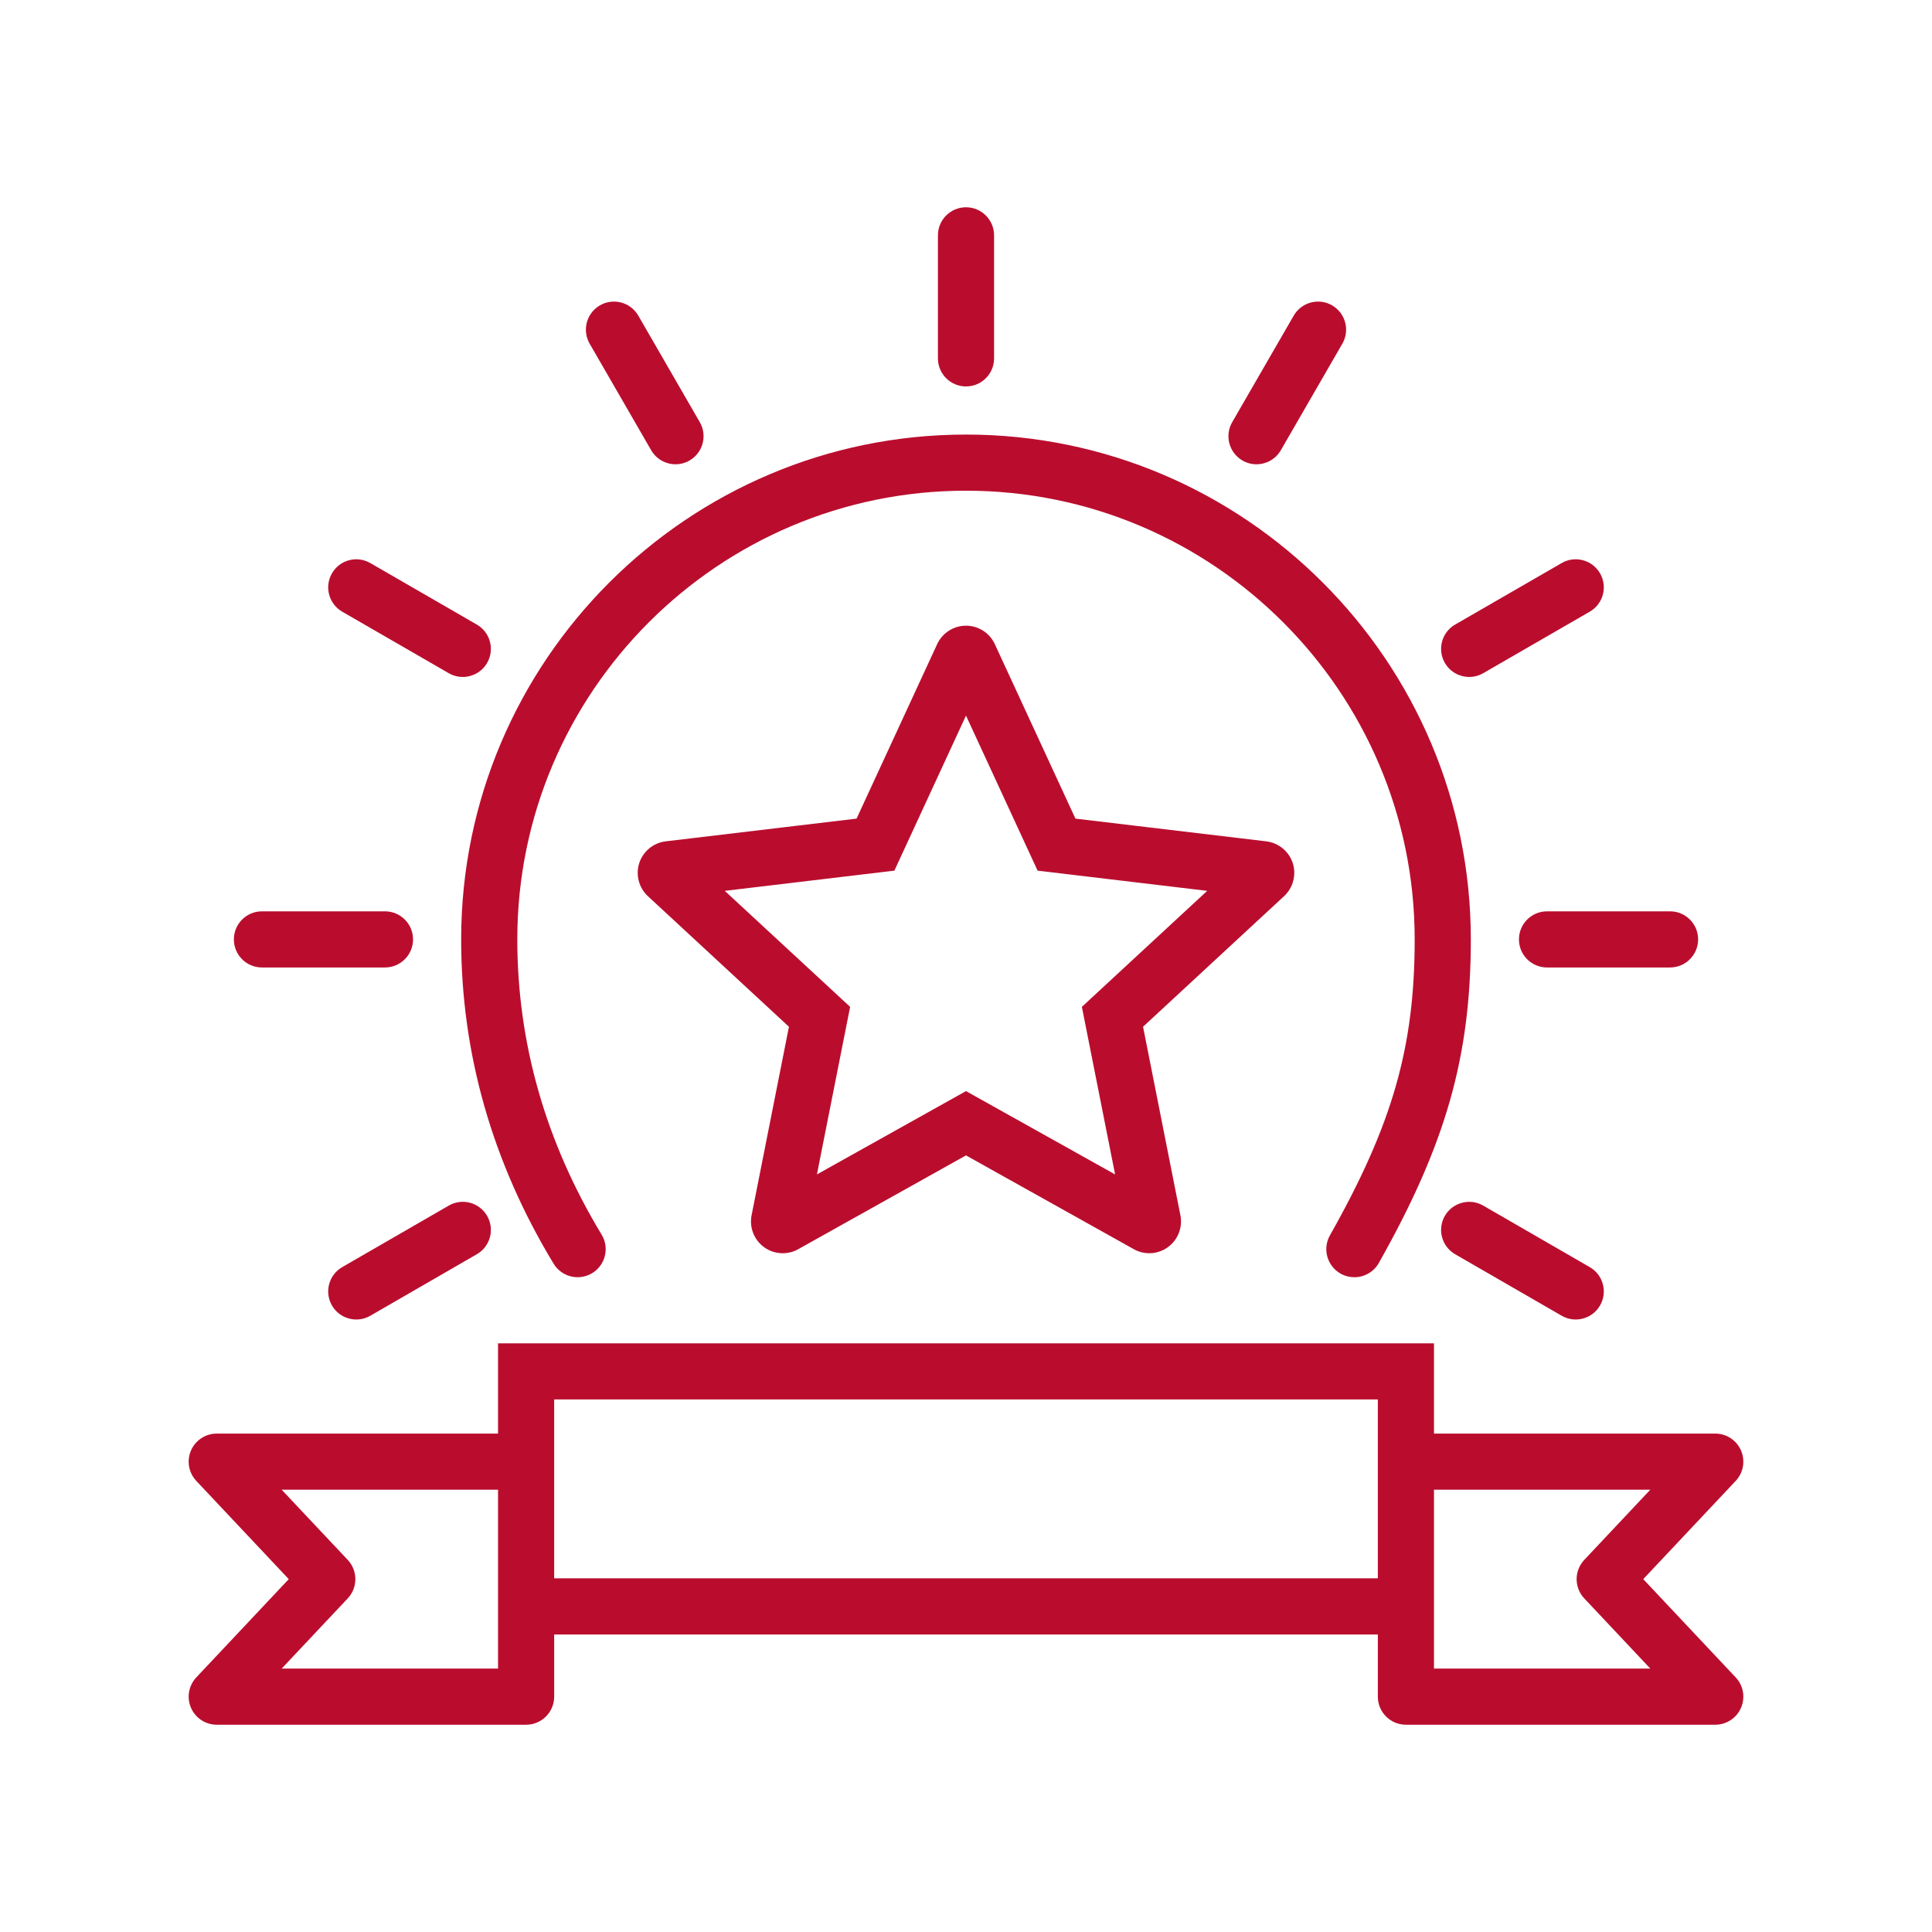 <?xml version="1.0" encoding="UTF-8"?>
<svg id="Layer_2" data-name="Layer 2" xmlns="http://www.w3.org/2000/svg" version="1.1" viewBox="0 0 512 512">
  <defs>
    <style>
      .cls-1 {
        display: none;
        fill: none;
      }

      .cls-1, .cls-2 {
        stroke-width: 0px;
      }

      .cls-2 {
        fill: #ba0d2e;
      }
    </style>
  </defs>
  <rect class="cls-1" x="50" y="50" width="412" height="412"/>
  <path class="cls-2" d="M342.6,228.74c-1.002-3.106-3.748-5.372-7.018-5.775l-50.583-6.022-21.365-46.249-.007-.011c-1.369-2.96-4.366-4.871-7.628-4.871s-6.258,1.911-7.635,4.882l-21.365,46.249-50.615,6.026c-3.236.4-5.975,2.662-6.978,5.764s-.109,6.538,2.288,8.761l37.383,34.608-9.905,49.987c-.628,3.204.676,6.516,3.32,8.434,2.644,1.925,6.197,2.128,9.041.53l44.466-24.859,44.437,24.837c1.279.727,2.71,1.09,4.133,1.09,1.736,0,3.465-.538,4.925-1.591,2.651-1.918,3.966-5.23,3.327-8.456l-9.902-49.973,37.369-34.601c2.405-2.212,3.305-5.652,2.31-8.761ZM286.707,266.828l8.805,44.408-39.512-22.084-39.508,22.084,8.801-44.408-33.221-30.743,44.946-5.354,18.982-41.088,18.975,41.088,44.946,5.354-33.213,30.743ZM352.443,327.385c16.585-29.385,22.462-49.907,22.462-78.435,0-65.566-53.343-118.909-118.906-118.909s-118.909,53.343-118.909,118.909c0,27.424,7.519,53.75,22.346,78.239,2.128,3.509,1.002,8.085-2.51,10.214-3.523,2.121-8.093,1.002-10.217-2.514-16.254-26.842-24.496-55.755-24.496-85.939,0-73.771,60.016-133.787,133.787-133.787s133.783,60.016,133.783,133.787c0,31.012-6.611,54.251-24.38,85.743-1.366,2.426-3.894,3.785-6.487,3.785-1.235,0-2.492-.305-3.647-.959-3.581-2.019-4.845-6.56-2.826-10.134ZM248.561,94.971v-32.603c0-4.108,3.331-7.439,7.439-7.439s7.439,3.331,7.439,7.439v32.603c0,4.108-3.331,7.439-7.439,7.439s-7.439-3.331-7.439-7.439ZM326.545,111.879l16.302-28.233c2.056-3.563,6.611-4.78,10.163-2.724,3.56,2.056,4.78,6.607,2.724,10.163l-16.302,28.233c-1.38,2.386-3.879,3.719-6.451,3.719-1.264,0-2.543-.32-3.712-.995-3.56-2.056-4.78-6.607-2.724-10.163ZM382.903,175.68c-2.056-3.56-.835-8.107,2.724-10.163l28.237-16.302c3.545-2.056,8.1-.839,10.163,2.724,2.056,3.56.835,8.107-2.724,10.163l-28.237,16.302c-1.17.676-2.448.995-3.712.995-2.572,0-5.071-1.333-6.451-3.719ZM409.978,241.511h32.603c4.112,0,7.439,3.331,7.439,7.439s-3.327,7.439-7.439,7.439h-32.603c-4.112,0-7.439-3.331-7.439-7.439s3.327-7.439,7.439-7.439ZM382.903,322.22c2.056-3.56,6.611-4.78,10.163-2.724l28.237,16.302c3.56,2.056,4.78,6.603,2.724,10.163-1.38,2.383-3.879,3.719-6.451,3.719-1.264,0-2.543-.32-3.712-.995l-28.237-16.302c-3.56-2.056-4.78-6.603-2.724-10.163ZM129.092,322.22c2.052,3.56.835,8.107-2.724,10.163l-28.233,16.302c-1.17.676-2.452.995-3.712.995-2.572,0-5.071-1.329-6.451-3.719-2.052-3.56-.835-8.107,2.724-10.163l28.233-16.302c3.549-2.063,8.104-.843,10.163,2.724ZM61.979,248.95c0-4.108,3.331-7.439,7.439-7.439h32.603c4.108,0,7.439,3.331,7.439,7.439s-3.331,7.439-7.439,7.439h-32.603c-4.108,0-7.439-3.331-7.439-7.439ZM87.971,151.94c2.056-3.56,6.589-4.784,10.163-2.724l28.233,16.302c3.56,2.056,4.776,6.607,2.724,10.163-1.38,2.386-3.879,3.719-6.451,3.719-1.26,0-2.539-.32-3.712-.995l-28.233-16.302c-3.56-2.056-4.776-6.607-2.724-10.163ZM156.265,91.085c-2.052-3.556-.835-8.107,2.724-10.163,3.552-2.056,8.1-.835,10.163,2.724l16.302,28.233c2.052,3.556.835,8.107-2.724,10.163-1.17.676-2.452.995-3.712.995-2.572,0-5.071-1.333-6.451-3.719l-16.302-28.233ZM435.477,418.489l24.503-26.036c2.034-2.165,2.586-5.325,1.409-8.049s-3.857-4.489-6.829-4.489h-74.541v-23.922h-248.036v23.922H57.439c-2.968,0-5.652,1.765-6.829,4.489s-.621,5.884,1.409,8.049l24.503,26.036-24.503,26.043c-2.03,2.165-2.586,5.325-1.409,8.049s3.861,4.489,6.829,4.489h81.984c4.108,0,7.439-3.327,7.439-7.439v-16.483h218.28v16.483c0,4.112,3.327,7.439,7.439,7.439h81.98c2.964,0,5.652-1.765,6.829-4.489s.625-5.884-1.409-8.049l-24.503-26.043ZM131.983,442.193h-57.335l17.508-18.604c2.692-2.869,2.692-7.33,0-10.199l-17.504-18.597h57.331v47.401ZM146.861,418.271v-47.401h218.28v47.401h-218.28ZM380.019,442.193v-47.401h57.324l-17.5,18.597c-2.695,2.869-2.695,7.33,0,10.199l17.508,18.604h-57.331Z"/>
</svg>